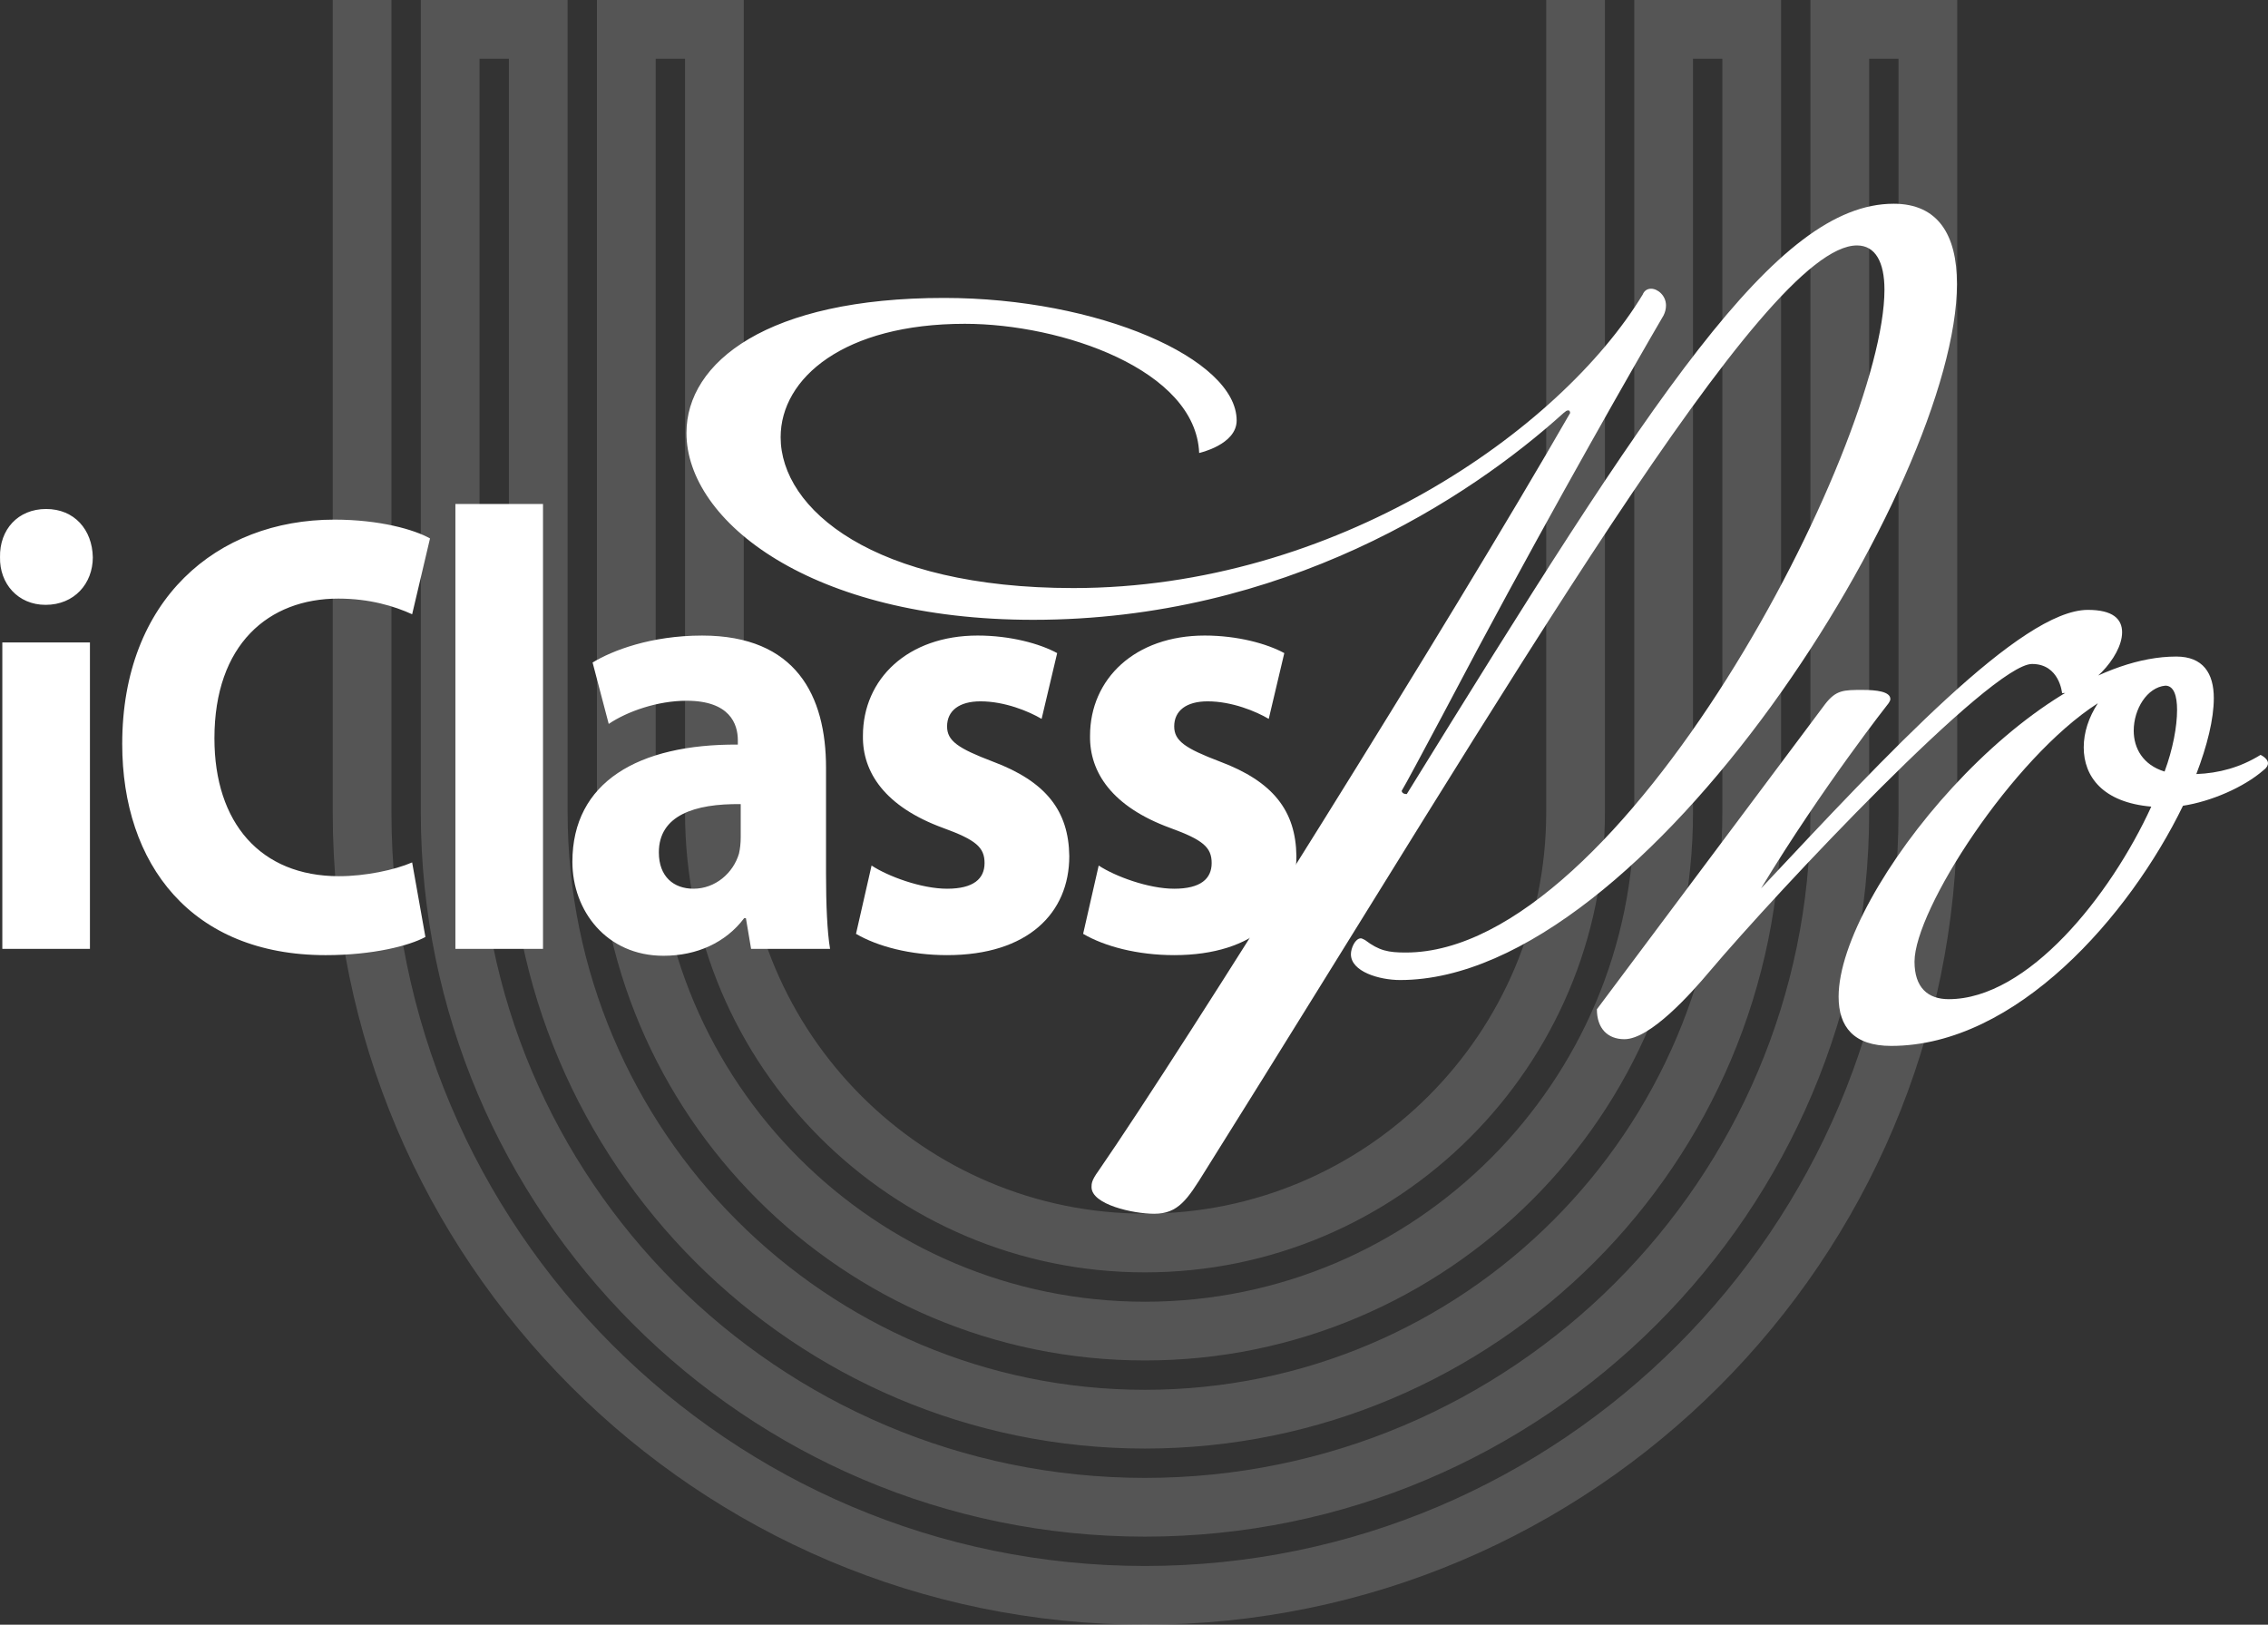 <svg xmlns="http://www.w3.org/2000/svg" width="463.511" height="332" viewBox="0 0 463.511 332"><rect x="0" y="0" width="463.511" height="332" fill="#333333" stroke="none"/><g fill="#FFF"><path opacity=".17" d="M370 0v166c0 74.99-61.01 136-136 136-74.99 0-136-61.01-136-136V12h6v154c0 71.683 58.318 130 130 130 71.683 0 130-58.317 130-130V0h-30v166c0 55.14-44.86 100-100 100s-100-44.86-100-100V12h6v154c0 51.832 42.168 94 94 94s94-42.168 94-94V0h-12v166c0 45.215-36.785 82-82 82s-82-36.785-82-82V0h-30v166c0 61.757 50.243 112 112 112s112-50.243 112-112V12h6v154c0 65.065-52.935 118-118 118s-118-52.935-118-118V0H86v166c0 81.607 66.393 148 148 148s148-66.393 148-148V12h6v154c0 84.916-69.084 154-154 154S80 250.916 80 166V0H68v166c0 91.533 74.467 166 166 166s166-74.467 166-166V0h-30z"/><path d="M439.658 164.828c-8.344 18.23-25.228 39.348-41.405 39.348-4.253 0-6.984-2.365-6.984-7.662 0-10.566 19.926-41.563 37.473-52.814-1.87 2.882-2.89 5.953-2.89 9.025 0 5.968 3.9 11.248 13.805 12.103m5.272-19.765c0 3.408-.852 8-2.552 12.6-4.43-1.354-6.308-4.774-6.308-8.345 0-4.417 2.725-8.864 6.468-9.208 1.724 0 2.392 2.052 2.392 4.953m18.58 10.902c0-1.014-1.52-1.71-1.52-1.71-4.11 2.558-8.534 3.753-13.126 3.92 2.214-5.786 3.574-11.237 3.574-15.507 0-5.108-2.213-8.506-7.672-8.506-29.83 0-69.008 48.04-69.008 69.512 0 6.14 3.076 10.05 10.737 10.05 25.558 0 48.726-26.597 59.646-49.075 5.624-.85 12.426-3.73 16.514-7.32.688-.517.857-1.02.857-1.365m-29.815-26.744c0-2.74-1.877-4.595-7-4.595-13.62 0-40.723 29.125-66.786 56.904 12.617-20.8 26.062-37.83 26.062-37.83.176-.34.36-.515.36-.854 0-1.545-2.912-1.863-5.62-1.863-3.938 0-5.456 0-7.697 2.88l-46.658 62.376c0 3.91 2.196 6.114 5.622 6.114 5.285 0 13.63-9.357 17.374-13.805 13.972-16.528 57.578-62.87 65.94-62.87 5.622 0 6.133 5.96 6.133 5.96 5.27 0 12.268-7.313 12.268-12.42m-33.75-71.218c0-10.065-3.903-16.367-12.934-16.367-24.042 0-49.073 39.007-99.508 120.633-1.037 0-1.037-.672-1.037-.672 1.208-1.877 15.53-28.982 15.53-28.982 16.51-30.833 32.017-57.94 37.99-68.162.337-.676.496-1.345.496-2.033 0-2.03-1.696-3.42-3.058-3.42-.688 0-1.367.34-1.71 1.204-16.856 27.777-62.854 59.966-116.35 59.966-40.906 0-59.822-16.173-59.822-30.828 0-12.086 12.943-23.173 37.654-23.173 19.773 0 47.2 9.374 47.88 26.398 0 0 7.662-1.69 7.662-6.64 0-12.605-28.283-25.044-59.805-25.044-36.13 0-52.64 13.124-52.64 27.59 0 18.088 25.554 38.185 70.864 38.185 51.122 0 88.97-24.71 108.382-42.254.51-.346.51-.535 1.01-.535.338 0 .338.536.338.536-24.367 42.417-78.884 129.522-96.437 154.926-1.37 1.885-1.37 2.566-1.37 3.254 0 3.566 8.528 5.447 12.795 5.447 4.92 0 6.802-2.912 10.392-8.7C309.3 138.81 360.424 50.154 379.506 50.154c3.758 0 5.62 3.395 5.62 9.038 0 31.684-53.495 135.452-97.81 135.452-3.563 0-5.438-.346-8.346-2.555-.343-.178-.673-.344-.847-.344-1.17 0-2.037 2.033-2.037 3.24 0 3.564 5.79 5.28 10.06 5.28 50.422 0 113.8-101.71 113.8-142.264M18.97 113.867c0 5.378-3.77 9.73-9.66 9.73-5.655 0-9.423-4.352-9.307-9.73-.116-5.634 3.652-9.858 9.424-9.858 5.773 0 9.425 4.223 9.542 9.857M.474 131.283H18.38v62.614H.475v-62.614zM86.942 191.465c-3.3 1.793-10.722 3.713-20.38 3.713-27.448 0-41.585-18.566-41.585-43.152 0-29.45 19.32-45.842 43.35-45.842 9.307 0 16.375 2.05 19.555 3.842L84.23 125.52c-3.65-1.665-8.715-3.2-15.077-3.2-14.255 0-25.33 9.348-25.33 28.554 0 17.287 9.425 28.172 25.45 28.172 5.417 0 11.425-1.28 14.956-2.818l2.712 15.237zM93.07 102.982h17.904v90.915H93.07z"/><path d="M153.502 193.896l-1.06-6.273h-.355c-3.77 4.994-9.66 7.684-16.49 7.684-11.665 0-18.616-9.22-18.616-19.207 0-16.264 13.43-24.074 33.81-23.947v-.896c0-3.328-1.648-8.065-10.483-8.065-5.89 0-12.134 2.175-15.903 4.737l-3.298-12.55c4.005-2.433 11.896-5.506 22.383-5.506 19.2 0 25.326 12.29 25.326 27.02v21.766c0 6.02.234 11.78.825 15.238h-16.138zm-2.122-29.576c-9.424-.13-16.73 2.303-16.73 9.857 0 4.994 3.065 7.428 7.07 7.428 4.477 0 8.13-3.2 9.306-7.172.237-1.023.354-2.174.354-3.328v-6.785zM178.123 176.867c3.3 2.178 10.13 4.738 15.433 4.738 5.42 0 7.658-2.05 7.658-5.248 0-3.203-1.768-4.738-8.482-7.174-11.9-4.354-16.493-11.396-16.375-18.824 0-11.65 9.19-20.488 23.442-20.488 6.713 0 12.722 1.664 16.255 3.587l-3.18 13.443c-2.59-1.538-7.54-3.587-12.487-3.587-4.357 0-6.832 1.923-6.832 5.125 0 2.946 2.237 4.48 9.307 7.17 10.954 4.1 15.55 10.116 15.668 19.337 0 11.65-8.48 20.23-24.974 20.23-7.54 0-14.253-1.793-18.613-4.352l3.18-13.958zM224.54 176.867c3.298 2.178 10.13 4.738 15.433 4.738 5.418 0 7.655-2.05 7.655-5.248 0-3.203-1.766-4.738-8.482-7.174-11.896-4.354-16.49-11.396-16.374-18.824 0-11.65 9.19-20.488 23.444-20.488 6.714 0 12.722 1.664 16.256 3.587l-3.18 13.443c-2.59-1.538-7.54-3.587-12.487-3.587-4.36 0-6.832 1.923-6.832 5.125 0 2.946 2.237 4.48 9.305 7.17 10.957 4.1 15.552 10.116 15.668 19.337 0 11.65-8.48 20.23-24.973 20.23-7.54 0-14.256-1.793-18.613-4.352l3.18-13.958z"/></g></svg>